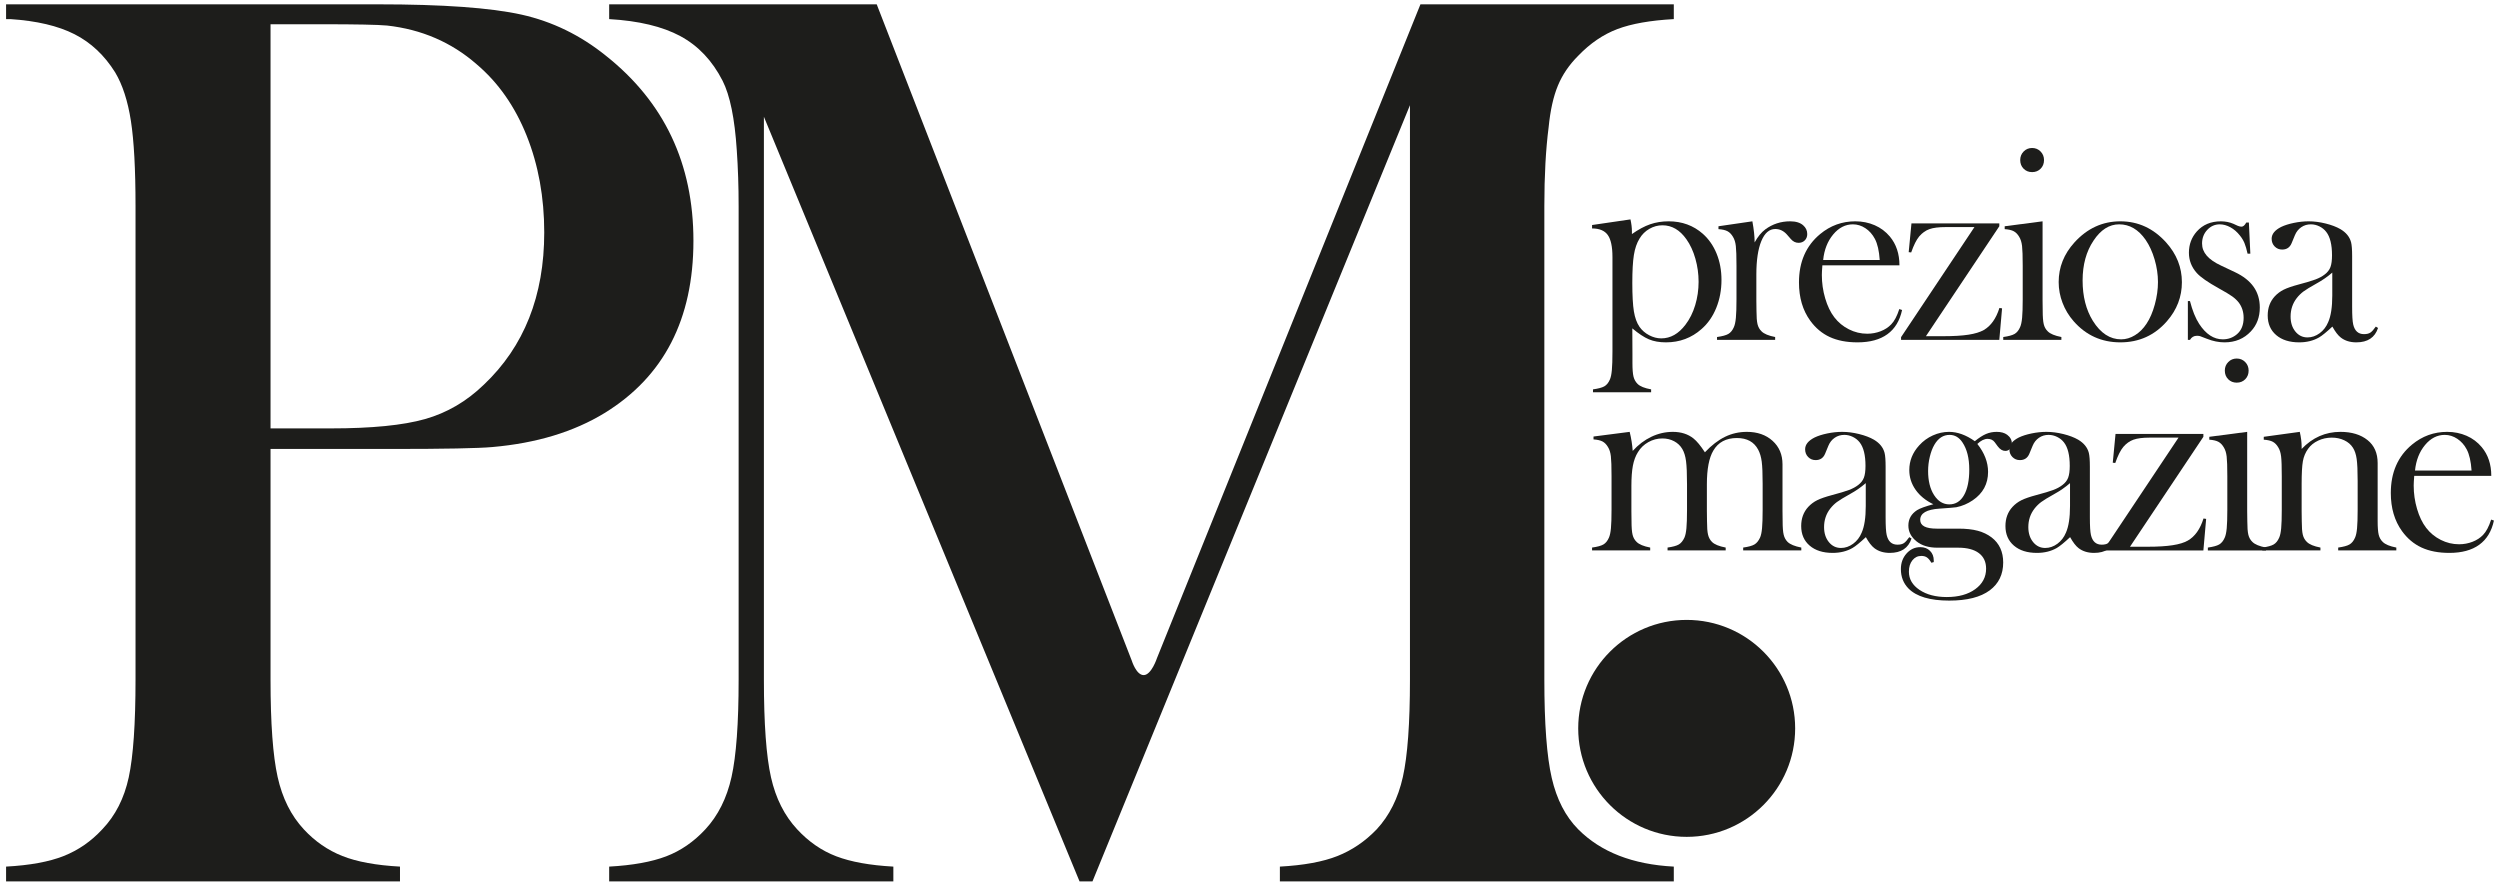 <?xml version="1.0" encoding="UTF-8"?>
<svg width="350px" height="124px" viewBox="0 0 350 124" version="1.1" xmlns="http://www.w3.org/2000/svg" xmlns:xlink="http://www.w3.org/1999/xlink">
    <title>Group</title>
    <g id="Page-1" stroke="none" stroke-width="1" fill="none" fill-rule="evenodd">
        <g id="Artboard-2" transform="translate(-25, -38)" fill="#1D1D1B">
            <g id="Group" transform="translate(25.851, 38.606)">
                <path d="M227.673,38.995 C227.673,40.761 227.747,42.091 227.893,42.987 C228.04,43.882 228.303,44.605 228.682,45.155 C229.024,45.641 229.473,46.031 230.029,46.326 C230.586,46.62 231.151,46.767 231.726,46.767 C233.022,46.767 234.153,46.127 235.118,44.848 C235.706,44.08 236.158,43.172 236.476,42.123 C236.793,41.074 236.952,39.98 236.952,38.841 C236.952,37.741 236.803,36.663 236.503,35.608 C236.203,34.552 235.785,33.647 235.247,32.892 C234.33,31.588 233.211,30.935 231.891,30.935 C231.243,30.935 230.632,31.101 230.057,31.434 C229.482,31.767 229.024,32.221 228.682,32.797 C228.303,33.411 228.04,34.175 227.893,35.09 C227.747,36.005 227.673,37.306 227.673,38.995 M227.673,45.366 L227.691,48.889 L227.691,50.21 C227.691,51.078 227.74,51.713 227.839,52.116 C227.937,52.517 228.127,52.859 228.41,53.14 C228.753,53.485 229.385,53.74 230.306,53.906 L230.306,54.309 L222.168,54.309 L222.168,53.906 C222.904,53.803 223.432,53.663 223.751,53.484 C224.07,53.305 224.328,52.992 224.525,52.545 C224.66,52.25 224.755,51.803 224.81,51.202 C224.865,50.601 224.893,49.745 224.893,48.633 L224.893,35.384 C224.893,33.939 224.675,32.91 224.239,32.297 C223.804,31.684 223.07,31.376 222.039,31.376 L222.039,30.897 L227.415,30.11 C227.55,30.724 227.618,31.287 227.618,31.799 L227.618,32.163 C228.525,31.524 229.377,31.066 230.173,30.791 C230.97,30.516 231.834,30.379 232.766,30.379 C234.628,30.379 236.222,30.961 237.545,32.125 C238.379,32.867 239.022,33.794 239.476,34.907 C239.929,36.02 240.156,37.249 240.156,38.592 C240.156,39.987 239.914,41.285 239.43,42.488 C238.946,43.69 238.256,44.682 237.362,45.462 C235.964,46.703 234.304,47.324 232.38,47.324 C231.46,47.324 230.667,47.183 229.999,46.901 C229.331,46.62 228.555,46.108 227.673,45.366" id="Fill-8"></path>
                <path d="M244.798,33.332 C245.24,32.527 245.737,31.919 246.289,31.51 C247.308,30.756 248.468,30.379 249.769,30.379 C250.567,30.379 251.174,30.565 251.592,30.935 C251.972,31.268 252.163,31.677 252.163,32.162 C252.163,32.52 252.049,32.814 251.822,33.044 C251.595,33.275 251.303,33.39 250.948,33.39 C250.53,33.39 250.168,33.211 249.861,32.853 L249.291,32.201 C248.836,31.703 248.302,31.454 247.689,31.454 C246.854,31.454 246.203,32.016 245.737,33.14 C245.271,34.265 245.038,35.83 245.038,37.836 L245.038,41.42 L245.056,42.877 C245.056,43.746 245.105,44.381 245.203,44.784 C245.301,45.186 245.491,45.522 245.774,45.79 C246.117,46.135 246.75,46.397 247.67,46.576 L247.67,46.979 L239.532,46.979 L239.532,46.576 C240.269,46.474 240.796,46.331 241.116,46.146 C241.435,45.962 241.693,45.646 241.889,45.201 C242.024,44.908 242.119,44.466 242.174,43.874 C242.23,43.282 242.257,42.426 242.257,41.306 L242.257,36.59 C242.257,35.279 242.226,34.359 242.165,33.831 C242.104,33.303 241.969,32.873 241.76,32.542 C241.551,32.186 241.3,31.928 241.005,31.769 C240.711,31.61 240.287,31.511 239.735,31.473 L239.735,31.07 L244.481,30.379 C244.692,31.528 244.798,32.512 244.798,33.332" id="Fill-10"></path>
                <path d="M262.31,35.791 C262.224,34.512 261.998,33.526 261.632,32.836 C261.301,32.209 260.861,31.713 260.312,31.348 C259.762,30.984 259.175,30.801 258.553,30.801 C257.502,30.801 256.582,31.275 255.793,32.222 C255.006,33.168 254.538,34.358 254.392,35.791 L262.31,35.791 Z M254.281,36.539 C254.232,37.166 254.208,37.621 254.208,37.902 C254.208,39.015 254.364,40.102 254.677,41.164 C254.988,42.226 255.413,43.109 255.952,43.812 C256.502,44.529 257.183,45.092 257.998,45.501 C258.81,45.911 259.664,46.115 260.558,46.115 C261.217,46.115 261.844,46 262.438,45.77 C263.031,45.54 263.524,45.22 263.914,44.81 C264.356,44.363 264.735,43.646 265.053,42.661 L265.44,42.795 C265.12,44.292 264.435,45.421 263.387,46.182 C262.337,46.944 260.94,47.324 259.197,47.324 C257.688,47.324 256.392,47.075 255.312,46.576 C254.232,46.077 253.319,45.309 252.57,44.273 C251.526,42.827 251.005,41.049 251.005,38.938 C251.005,36.06 251.993,33.802 253.969,32.164 C255.405,30.974 257.043,30.379 258.885,30.379 C259.866,30.379 260.774,30.562 261.61,30.926 C262.445,31.291 263.149,31.819 263.728,32.509 C264.623,33.584 265.072,34.927 265.072,36.539 L254.281,36.539 Z" id="Fill-12"></path>
                <path d="M266.753,30.667 L279.052,30.667 L279.052,31.07 L268.778,46.461 L271.264,46.461 C272.675,46.461 273.835,46.39 274.744,46.25 C275.652,46.109 276.364,45.891 276.879,45.597 C277.874,45.021 278.604,43.992 279.07,42.507 L279.439,42.565 L279.052,46.979 L265.298,46.979 L265.298,46.595 L275.572,31.185 L271.54,31.185 C270.558,31.185 269.8,31.281 269.266,31.473 C268.732,31.665 268.256,32.004 267.839,32.49 C267.446,32.963 267.072,33.712 266.716,34.735 L266.366,34.697 L266.753,30.667 Z" id="Fill-14"></path>
                <path d="M283.645,23.49 C283.164,23.49 282.766,23.33 282.451,23.01 C282.136,22.691 281.979,22.288 281.979,21.801 C281.979,21.328 282.139,20.928 282.46,20.602 C282.781,20.276 283.176,20.113 283.645,20.113 C284.114,20.113 284.509,20.276 284.83,20.602 C285.151,20.928 285.311,21.328 285.311,21.801 C285.311,22.288 285.154,22.691 284.839,23.01 C284.525,23.33 284.126,23.49 283.645,23.49 L283.645,23.49 Z M279.806,31.07 L285.109,30.379 L285.109,41.432 L285.127,42.885 C285.127,43.752 285.176,44.386 285.275,44.788 C285.372,45.19 285.563,45.524 285.845,45.792 C286.189,46.136 286.821,46.397 287.742,46.576 L287.742,46.979 L279.604,46.979 L279.604,46.576 C280.34,46.474 280.868,46.331 281.187,46.146 C281.506,45.962 281.764,45.647 281.96,45.201 C282.095,44.908 282.19,44.466 282.246,43.874 C282.301,43.282 282.329,42.426 282.329,41.306 L282.329,36.59 C282.329,35.279 282.298,34.359 282.237,33.831 C282.175,33.303 282.04,32.873 281.831,32.542 C281.622,32.186 281.371,31.928 281.077,31.769 C280.782,31.61 280.358,31.511 279.806,31.473 L279.806,31.07 Z" id="Fill-16"></path>
                <path d="M290.714,38.66 C290.714,40.884 291.193,42.768 292.15,44.314 C293.23,46.04 294.55,46.902 296.109,46.902 C296.771,46.902 297.416,46.71 298.042,46.327 C298.668,45.944 299.208,45.407 299.662,44.717 C300.141,44.001 300.527,43.104 300.822,42.024 C301.116,40.944 301.264,39.9 301.264,38.89 C301.264,37.842 301.107,36.785 300.794,35.718 C300.481,34.651 300.061,33.734 299.533,32.967 C298.526,31.523 297.293,30.801 295.832,30.801 C294.445,30.801 293.248,31.562 292.242,33.082 C291.223,34.603 290.714,36.462 290.714,38.66 M287.363,38.88 C287.363,36.808 288.099,34.959 289.572,33.334 C291.364,31.364 293.506,30.379 295.998,30.379 C298.49,30.379 300.625,31.364 302.405,33.334 C303.878,34.972 304.615,36.827 304.615,38.9 C304.615,40.947 303.915,42.77 302.516,44.369 C300.797,46.339 298.625,47.324 295.998,47.324 C293.371,47.324 291.193,46.339 289.462,44.369 C288.787,43.601 288.268,42.744 287.906,41.797 C287.544,40.851 287.363,39.878 287.363,38.88" id="Fill-18"></path>
                <path d="M305.45,46.978 L305.45,41.547 L305.745,41.547 C306.088,42.879 306.516,43.941 307.03,44.733 C307.973,46.179 309.075,46.901 310.336,46.901 C311.108,46.901 311.775,46.658 312.338,46.172 C312.951,45.636 313.257,44.874 313.257,43.889 C313.257,43.083 313.036,42.38 312.596,41.778 C312.35,41.459 312.041,41.163 311.668,40.895 C311.294,40.627 310.667,40.249 309.785,39.763 C308.242,38.906 307.214,38.19 306.699,37.614 C305.965,36.795 305.597,35.849 305.597,34.773 C305.597,33.623 305.966,32.63 306.702,31.799 C307.549,30.852 308.672,30.38 310.071,30.38 C310.698,30.38 311.28,30.494 311.82,30.724 L312.447,31.012 C312.643,31.09 312.815,31.128 312.962,31.128 C313.195,31.128 313.416,30.936 313.625,30.552 L313.993,30.552 L314.196,34.907 L313.809,34.907 C313.674,34.294 313.531,33.801 313.377,33.431 C313.224,33.059 313.007,32.7 312.726,32.355 C312.346,31.869 311.906,31.489 311.404,31.213 C310.902,30.939 310.407,30.802 309.917,30.802 C309.231,30.802 308.647,31.061 308.163,31.578 C307.68,32.096 307.438,32.733 307.438,33.487 C307.438,34.114 307.656,34.681 308.091,35.187 C308.525,35.691 309.196,36.156 310.102,36.578 L312.049,37.498 C313.213,38.048 314.082,38.733 314.658,39.551 C315.233,40.37 315.521,41.337 315.521,42.45 C315.521,43.792 315.104,44.907 314.269,45.788 C313.312,46.812 312.084,47.324 310.587,47.324 C309.777,47.324 308.954,47.157 308.12,46.825 C307.58,46.608 307.254,46.483 307.144,46.45 C307.034,46.419 306.892,46.403 306.721,46.403 C306.291,46.403 305.966,46.594 305.745,46.978 L305.45,46.978 Z" id="Fill-20"></path>
                <path d="M325.668,37.556 C325.007,38.132 324.279,38.637 323.484,39.072 C322.591,39.571 321.973,39.948 321.63,40.204 C321.288,40.46 320.976,40.767 320.694,41.125 C320.119,41.868 319.832,42.731 319.832,43.716 C319.832,44.561 320.055,45.258 320.501,45.808 C320.948,46.358 321.514,46.633 322.199,46.633 C322.799,46.633 323.365,46.438 323.897,46.048 C324.429,45.658 324.83,45.136 325.099,44.484 C325.478,43.627 325.668,42.386 325.668,40.761 L325.668,37.556 Z M331.762,45.117 L332.075,45.309 C331.634,46.652 330.621,47.324 329.037,47.324 C328.165,47.324 327.439,47.1 326.862,46.652 C326.48,46.358 326.087,45.846 325.682,45.117 C324.858,45.885 324.237,46.39 323.819,46.633 C323.02,47.094 322.092,47.324 321.035,47.324 C319.683,47.324 318.61,46.985 317.817,46.307 C317.024,45.629 316.628,44.714 316.628,43.563 C316.628,42.501 316.953,41.612 317.604,40.895 C317.972,40.499 318.395,40.182 318.874,39.945 C319.353,39.709 320.046,39.469 320.955,39.226 C322.023,38.944 322.811,38.708 323.32,38.516 C323.83,38.324 324.256,38.093 324.6,37.825 C324.993,37.531 325.263,37.185 325.41,36.788 C325.558,36.392 325.631,35.842 325.631,35.138 C325.631,33.641 325.361,32.547 324.821,31.857 C324.575,31.537 324.26,31.281 323.873,31.089 C323.486,30.897 323.084,30.801 322.667,30.801 C322.164,30.801 321.716,30.935 321.323,31.204 C320.93,31.473 320.635,31.844 320.439,32.317 L319.979,33.43 C319.733,34.032 319.291,34.332 318.653,34.332 C318.236,34.332 317.886,34.188 317.604,33.9 C317.321,33.612 317.18,33.251 317.18,32.816 C317.18,32.164 317.623,31.614 318.508,31.166 C318.987,30.935 319.581,30.747 320.288,30.6 C320.995,30.453 321.686,30.379 322.362,30.379 C323.125,30.379 323.917,30.481 324.742,30.686 C325.565,30.891 326.254,31.153 326.807,31.473 C327.606,31.946 328.104,32.56 328.301,33.315 C328.399,33.699 328.448,34.345 328.448,35.253 L328.448,42.354 C328.448,43.556 328.497,44.375 328.596,44.81 C328.804,45.718 329.307,46.173 330.105,46.173 C330.486,46.173 330.783,46.102 330.998,45.961 C331.213,45.821 331.468,45.539 331.762,45.117 L331.762,45.117 Z" id="Fill-22"></path>
                <path d="M227.303,59.855 C227.525,60.751 227.666,61.64 227.728,62.523 C228.501,61.665 229.37,61.006 230.333,60.546 C231.297,60.085 232.3,59.855 233.344,59.855 C234.497,59.855 235.461,60.162 236.234,60.776 C236.7,61.147 237.234,61.793 237.836,62.714 C238.769,61.729 239.708,61.006 240.653,60.546 C241.598,60.085 242.617,59.855 243.709,59.855 C245.182,59.855 246.382,60.274 247.309,61.11 C248.236,61.948 248.699,63.043 248.699,64.398 L248.699,70.895 L248.717,72.352 C248.717,73.221 248.766,73.857 248.865,74.259 C248.963,74.662 249.147,74.998 249.417,75.266 C249.773,75.611 250.411,75.873 251.332,76.052 L251.332,76.454 L243.194,76.454 L243.194,76.052 C243.93,75.95 244.455,75.806 244.768,75.62 C245.081,75.435 245.342,75.119 245.55,74.672 C245.686,74.378 245.781,73.934 245.836,73.34 C245.891,72.745 245.919,71.893 245.919,70.781 L245.919,67.12 C245.919,65.702 245.876,64.667 245.79,64.015 C245.704,63.363 245.539,62.807 245.294,62.348 C244.719,61.262 243.727,60.718 242.319,60.718 C240.8,60.718 239.698,61.307 239.012,62.482 C238.412,63.491 238.112,65.063 238.112,67.197 L238.112,70.896 L238.13,72.352 C238.13,73.221 238.179,73.857 238.278,74.26 C238.376,74.662 238.56,74.998 238.83,75.266 C239.174,75.611 239.812,75.873 240.745,76.052 L240.745,76.454 L232.607,76.454 L232.607,76.052 C233.344,75.95 233.868,75.806 234.181,75.62 C234.494,75.435 234.755,75.119 234.964,74.672 C235.099,74.378 235.194,73.934 235.249,73.34 C235.304,72.745 235.332,71.893 235.332,70.781 L235.332,67.235 C235.332,65.74 235.286,64.644 235.194,63.948 C235.102,63.252 234.928,62.686 234.671,62.252 C234.401,61.792 234.022,61.431 233.532,61.169 C233.042,60.907 232.491,60.776 231.879,60.776 C231.181,60.776 230.526,60.949 229.913,61.294 C229.301,61.639 228.817,62.105 228.462,62.693 C228.132,63.217 227.896,63.846 227.755,64.581 C227.614,65.315 227.544,66.264 227.544,67.427 L227.544,70.934 L227.562,72.352 C227.562,73.221 227.611,73.857 227.71,74.26 C227.808,74.662 227.998,74.998 228.28,75.266 C228.624,75.611 229.256,75.873 230.177,76.052 L230.177,76.454 L222.039,76.454 L222.039,76.052 C222.775,75.95 223.303,75.806 223.622,75.621 C223.941,75.436 224.199,75.12 224.396,74.673 C224.53,74.38 224.626,73.936 224.681,73.343 C224.736,72.75 224.764,71.891 224.764,70.768 L224.764,66.04 C224.764,64.726 224.733,63.804 224.672,63.275 C224.61,62.745 224.475,62.314 224.267,61.982 C224.058,61.625 223.806,61.367 223.512,61.207 C223.217,61.048 222.794,60.949 222.241,60.91 L222.241,60.507 L227.303,59.855 Z" id="Fill-24"></path>
                <path d="M260.355,67.032 C259.694,67.608 258.966,68.113 258.171,68.548 C257.278,69.047 256.66,69.424 256.317,69.68 C255.974,69.936 255.663,70.243 255.381,70.601 C254.806,71.343 254.519,72.207 254.519,73.192 C254.519,74.036 254.742,74.734 255.188,75.284 C255.635,75.834 256.201,76.109 256.886,76.109 C257.486,76.109 258.052,75.914 258.584,75.524 C259.116,75.134 259.517,74.612 259.786,73.96 C260.165,73.103 260.355,71.862 260.355,70.237 L260.355,67.032 Z M266.449,74.593 L266.762,74.785 C266.321,76.128 265.308,76.8 263.724,76.8 C262.852,76.8 262.126,76.576 261.549,76.128 C261.167,75.834 260.774,75.322 260.369,74.593 C259.545,75.36 258.924,75.866 258.506,76.109 C257.707,76.569 256.779,76.8 255.722,76.8 C254.37,76.8 253.297,76.461 252.504,75.783 C251.711,75.105 251.315,74.19 251.315,73.039 C251.315,71.977 251.64,71.088 252.291,70.371 C252.659,69.975 253.082,69.658 253.561,69.421 C254.04,69.184 254.733,68.945 255.642,68.702 C256.71,68.42 257.498,68.183 258.007,67.991 C258.517,67.799 258.943,67.569 259.287,67.301 C259.68,67.006 259.95,66.661 260.097,66.264 C260.245,65.868 260.318,65.318 260.318,64.614 C260.318,63.117 260.048,62.023 259.508,61.332 C259.262,61.013 258.947,60.757 258.56,60.565 C258.173,60.373 257.771,60.277 257.354,60.277 C256.85,60.277 256.403,60.411 256.01,60.68 C255.617,60.949 255.322,61.32 255.126,61.793 L254.666,62.906 C254.42,63.508 253.978,63.808 253.34,63.808 C252.923,63.808 252.573,63.664 252.291,63.376 C252.008,63.088 251.867,62.727 251.867,62.292 C251.867,61.639 252.31,61.09 253.195,60.642 C253.674,60.411 254.268,60.223 254.975,60.075 C255.682,59.929 256.373,59.855 257.049,59.855 C257.812,59.855 258.604,59.957 259.429,60.162 C260.252,60.367 260.941,60.629 261.494,60.949 C262.293,61.422 262.791,62.036 262.988,62.791 C263.086,63.175 263.135,63.821 263.135,64.729 L263.135,71.829 C263.135,73.032 263.184,73.851 263.283,74.286 C263.491,75.194 263.994,75.648 264.792,75.648 C265.172,75.648 265.47,75.578 265.685,75.437 C265.9,75.297 266.155,75.015 266.449,74.593 L266.449,74.593 Z" id="Fill-26"></path>
                <path d="M269.083,65.334 C269.083,66.713 269.361,67.837 269.918,68.704 C270.475,69.573 271.187,70.007 272.056,70.007 C272.937,70.007 273.622,69.576 274.112,68.715 C274.601,67.853 274.846,66.654 274.846,65.123 C274.846,63.539 274.528,62.276 273.892,61.331 C273.426,60.629 272.827,60.278 272.093,60.278 C271.212,60.278 270.502,60.736 269.964,61.657 C269.694,62.115 269.481,62.678 269.322,63.342 C269.162,64.005 269.083,64.669 269.083,65.334 L269.083,65.334 Z M269.875,78.085 L269.543,78.181 C269.334,77.823 269.126,77.573 268.917,77.433 C268.708,77.293 268.45,77.222 268.144,77.222 C267.628,77.222 267.208,77.427 266.883,77.837 C266.557,78.246 266.395,78.776 266.395,79.43 C266.395,80.466 266.892,81.317 267.886,81.981 C268.88,82.647 270.151,82.98 271.697,82.98 C273.342,82.98 274.671,82.612 275.684,81.876 C276.696,81.139 277.203,80.183 277.203,79.007 C277.203,78.061 276.865,77.335 276.19,76.829 C275.515,76.323 274.551,76.07 273.299,76.07 L270.372,76.07 C269.169,76.07 268.199,75.775 267.463,75.186 C266.701,74.57 266.321,73.832 266.321,72.972 C266.321,72.061 266.726,71.341 267.536,70.816 C267.953,70.558 268.715,70.282 269.819,69.987 C268.752,69.477 267.923,68.803 267.334,67.966 C266.745,67.13 266.45,66.209 266.45,65.2 C266.45,63.91 266.911,62.76 267.832,61.752 C268.372,61.151 269.011,60.685 269.748,60.353 C270.484,60.022 271.24,59.855 272.014,59.855 C273.193,59.855 274.396,60.291 275.624,61.16 C276.203,60.687 276.723,60.352 277.184,60.153 C277.646,59.955 278.147,59.855 278.689,59.855 C279.291,59.855 279.777,59.989 280.147,60.258 C280.59,60.59 280.811,61.001 280.811,61.486 C280.811,61.781 280.724,62.028 280.551,62.225 C280.377,62.423 280.161,62.523 279.901,62.523 C279.504,62.523 279.145,62.306 278.823,61.87 L278.4,61.294 C278.168,60.987 277.837,60.834 277.409,60.834 C276.956,60.834 276.478,61.071 275.977,61.544 C276.978,62.81 277.479,64.115 277.479,65.459 C277.479,67.135 276.765,68.459 275.337,69.431 C274.623,69.918 273.854,70.243 273.029,70.409 C272.783,70.448 272.002,70.513 270.685,70.602 C268.88,70.716 267.978,71.242 267.978,72.175 C267.978,72.995 268.747,73.403 270.284,73.403 L273.326,73.403 C274.396,73.403 275.299,73.502 276.037,73.701 C276.774,73.9 277.42,74.21 277.973,74.632 C279.055,75.463 279.596,76.633 279.596,78.144 C279.596,79.806 278.969,81.105 277.716,82.04 C276.425,82.999 274.532,83.478 272.037,83.478 C269.358,83.478 267.459,82.915 266.341,81.79 C265.628,81.061 265.272,80.151 265.272,79.064 C265.272,78.207 265.536,77.481 266.063,76.886 C266.591,76.291 267.235,75.995 267.997,75.995 C268.549,75.995 269,76.166 269.35,76.513 C269.7,76.858 269.875,77.311 269.875,77.874 L269.875,78.085 Z" id="Fill-28"></path>
                <path d="M288.951,67.032 C288.29,67.608 287.562,68.113 286.767,68.548 C285.874,69.047 285.256,69.424 284.913,69.68 C284.571,69.936 284.259,70.243 283.977,70.601 C283.402,71.343 283.115,72.207 283.115,73.192 C283.115,74.036 283.338,74.734 283.784,75.284 C284.231,75.834 284.797,76.109 285.482,76.109 C286.082,76.109 286.648,75.914 287.18,75.524 C287.712,75.134 288.113,74.612 288.382,73.96 C288.761,73.103 288.951,71.862 288.951,70.237 L288.951,67.032 Z M295.045,74.593 L295.358,74.785 C294.917,76.128 293.904,76.8 292.32,76.8 C291.448,76.8 290.722,76.576 290.145,76.128 C289.763,75.834 289.37,75.322 288.965,74.593 C288.141,75.36 287.52,75.866 287.102,76.109 C286.303,76.569 285.375,76.8 284.318,76.8 C282.966,76.8 281.893,76.461 281.1,75.783 C280.307,75.105 279.911,74.19 279.911,73.039 C279.911,71.977 280.236,71.088 280.887,70.371 C281.255,69.975 281.678,69.658 282.157,69.421 C282.636,69.184 283.329,68.945 284.238,68.702 C285.306,68.42 286.094,68.183 286.603,67.991 C287.113,67.799 287.539,67.569 287.883,67.301 C288.276,67.006 288.546,66.661 288.693,66.264 C288.841,65.868 288.914,65.318 288.914,64.614 C288.914,63.117 288.644,62.023 288.104,61.332 C287.858,61.013 287.543,60.757 287.156,60.565 C286.769,60.373 286.367,60.277 285.95,60.277 C285.447,60.277 284.999,60.411 284.606,60.68 C284.213,60.949 283.918,61.32 283.722,61.793 L283.262,62.906 C283.016,63.508 282.574,63.808 281.936,63.808 C281.519,63.808 281.169,63.664 280.887,63.376 C280.604,63.088 280.463,62.727 280.463,62.292 C280.463,61.639 280.906,61.09 281.791,60.642 C282.27,60.411 282.864,60.223 283.571,60.075 C284.278,59.929 284.969,59.855 285.645,59.855 C286.408,59.855 287.2,59.957 288.025,60.162 C288.848,60.367 289.537,60.629 290.09,60.949 C290.889,61.422 291.387,62.036 291.584,62.791 C291.682,63.175 291.731,63.821 291.731,64.729 L291.731,71.829 C291.731,73.032 291.78,73.851 291.879,74.286 C292.087,75.194 292.59,75.648 293.388,75.648 C293.769,75.648 294.066,75.578 294.281,75.437 C294.496,75.297 294.751,75.015 295.045,74.593 L295.045,74.593 Z" id="Fill-30"></path>
                <path d="M295.323,60.143 L307.622,60.143 L307.622,60.546 L297.348,75.936 L299.834,75.936 C301.245,75.936 302.405,75.866 303.314,75.725 C304.222,75.585 304.934,75.367 305.449,75.073 C306.444,74.497 307.174,73.468 307.64,71.983 L308.009,72.041 L307.622,76.455 L293.868,76.455 L293.868,76.071 L304.142,60.661 L300.11,60.661 C299.128,60.661 298.37,60.757 297.836,60.949 C297.302,61.141 296.826,61.48 296.409,61.966 C296.016,62.439 295.642,63.188 295.286,64.211 L294.936,64.173 L295.323,60.143 Z" id="Fill-32"></path>
                <path d="M312.29,52.966 C311.809,52.966 311.411,52.806 311.096,52.486 C310.781,52.167 310.624,51.764 310.624,51.277 C310.624,50.804 310.784,50.404 311.105,50.078 C311.426,49.752 311.821,49.589 312.29,49.589 C312.759,49.589 313.154,49.752 313.475,50.078 C313.796,50.404 313.956,50.804 313.956,51.277 C313.956,51.764 313.799,52.167 313.484,52.486 C313.169,52.806 312.771,52.966 312.29,52.966 L312.29,52.966 Z M308.451,60.546 L313.754,59.855 L313.754,70.908 L313.772,72.361 C313.772,73.228 313.821,73.862 313.919,74.264 C314.017,74.666 314.208,75 314.49,75.268 C314.834,75.612 315.466,75.874 316.386,76.052 L316.386,76.455 L308.249,76.455 L308.249,76.052 C308.985,75.95 309.513,75.807 309.832,75.623 C310.151,75.438 310.409,75.123 310.605,74.677 C310.74,74.384 310.835,73.942 310.891,73.35 C310.946,72.758 310.974,71.902 310.974,70.782 L310.974,66.066 C310.974,64.755 310.943,63.835 310.882,63.307 C310.82,62.779 310.685,62.349 310.476,62.019 C310.267,61.662 310.016,61.404 309.722,61.245 C309.427,61.086 309.003,60.987 308.451,60.949 L308.451,60.546 Z" id="Fill-34"></path>
                <path d="M321.118,59.855 C321.291,60.601 321.378,61.296 321.378,61.939 L321.378,62.247 C322.899,60.653 324.71,59.855 326.809,59.855 C328.38,59.855 329.644,60.238 330.602,61.005 C331.547,61.759 332.02,62.833 332.02,64.225 L332.02,72.352 C332.02,73.221 332.069,73.857 332.167,74.259 C332.265,74.662 332.455,74.998 332.738,75.266 C333.081,75.611 333.713,75.873 334.634,76.052 L334.634,76.454 L326.496,76.454 L326.496,76.052 C327.232,75.95 327.76,75.806 328.079,75.62 C328.399,75.435 328.656,75.119 328.853,74.672 C328.988,74.378 329.083,73.934 329.138,73.34 C329.193,72.745 329.221,71.893 329.221,70.781 L329.221,66.718 C329.221,65.325 329.175,64.303 329.083,63.651 C328.991,63 328.817,62.476 328.56,62.079 C328.278,61.632 327.874,61.284 327.347,61.035 C326.821,60.786 326.239,60.661 325.602,60.661 C324.917,60.661 324.276,60.802 323.683,61.083 C323.089,61.364 322.62,61.747 322.278,62.232 C321.91,62.744 321.668,63.322 321.552,63.967 C321.436,64.612 321.378,65.682 321.378,67.178 L321.378,70.934 L321.396,72.352 C321.396,73.221 321.445,73.857 321.543,74.26 C321.641,74.662 321.832,74.998 322.114,75.266 C322.458,75.611 323.09,75.873 324.01,76.052 L324.01,76.454 L315.872,76.454 L315.872,76.052 C316.609,75.95 317.137,75.807 317.456,75.622 C317.775,75.437 318.033,75.122 318.229,74.677 C318.364,74.384 318.459,73.942 318.515,73.35 C318.57,72.758 318.597,71.902 318.597,70.782 L318.597,66.066 C318.597,64.755 318.567,63.835 318.505,63.307 C318.444,62.778 318.309,62.349 318.1,62.018 C317.891,61.662 317.64,61.404 317.345,61.245 C317.051,61.086 316.627,60.987 316.075,60.949 L316.075,60.546 L321.118,59.855 Z" id="Fill-36"></path>
                <path d="M345.168,65.267 C345.082,63.988 344.856,63.003 344.49,62.312 C344.16,61.685 343.72,61.189 343.17,60.825 C342.62,60.46 342.034,60.278 341.411,60.278 C340.36,60.278 339.44,60.751 338.652,61.698 C337.864,62.645 337.397,63.834 337.25,65.267 L345.168,65.267 Z M337.14,66.016 C337.091,66.642 337.067,67.097 337.067,67.378 C337.067,68.491 337.223,69.579 337.535,70.64 C337.846,71.702 338.272,72.585 338.81,73.289 C339.36,74.005 340.042,74.568 340.856,74.977 C341.669,75.387 342.523,75.591 343.416,75.591 C344.076,75.591 344.703,75.476 345.296,75.246 C345.889,75.016 346.382,74.696 346.773,74.287 C347.214,73.839 347.593,73.122 347.911,72.137 L348.298,72.272 C347.979,73.768 347.294,74.898 346.245,75.658 C345.196,76.42 343.799,76.8 342.056,76.8 C340.547,76.8 339.251,76.551 338.171,76.052 C337.091,75.553 336.177,74.785 335.428,73.749 C334.385,72.304 333.863,70.525 333.863,68.414 C333.863,65.536 334.851,63.278 336.827,61.64 C338.264,60.45 339.902,59.855 341.743,59.855 C342.725,59.855 343.633,60.038 344.468,60.402 C345.303,60.767 346.008,61.295 346.586,61.986 C347.481,63.06 347.93,64.403 347.93,66.016 L337.14,66.016 Z" id="Fill-38"></path>
                <path d="M37.024,59.37 L45.482,59.37 C51.178,59.37 55.565,58.936 58.644,58.066 C61.721,57.197 64.469,55.592 66.885,53.253 C72.524,47.916 75.343,40.81 75.343,31.934 C75.343,27.018 74.524,22.504 72.884,18.396 C71.244,14.289 68.899,10.945 65.85,8.366 C62.339,5.308 58.169,3.508 53.336,2.969 C52.012,2.849 48.991,2.789 44.274,2.789 L37.024,2.789 L37.024,59.37 Z M37.024,62.249 L37.024,94.542 C37.024,100.659 37.354,105.201 38.017,108.17 C38.677,111.138 39.9,113.583 41.684,115.502 C43.238,117.181 45.035,118.425 47.079,119.234 C49.121,120.044 51.811,120.539 55.148,120.719 L55.148,122.788 L0,122.788 L0,120.719 C3.336,120.539 6.026,120.044 8.069,119.234 C10.11,118.425 11.909,117.181 13.463,115.502 C15.304,113.583 16.54,111.154 17.174,108.215 C17.806,105.278 18.123,100.719 18.123,94.542 L18.123,28.246 C18.123,23.089 17.908,19.115 17.476,16.327 C17.045,13.538 16.311,11.276 15.276,9.535 C13.779,7.138 11.88,5.353 9.579,4.183 C7.277,3.014 4.285,2.31 0.603,2.069 L0,2.069 L0,0 L52.041,0 C61.131,0 67.835,0.481 72.15,1.439 C76.465,2.4 80.406,4.318 83.974,7.196 C92.143,13.673 96.229,22.309 96.229,33.103 C96.229,44.078 92.086,52.115 83.801,57.211 C79.486,59.851 74.249,61.439 68.094,61.979 C66.137,62.159 61.419,62.249 53.94,62.249 L37.024,62.249 Z" id="Fill-40"></path>
                <path d="M233.481,2.069 C230.201,2.249 227.569,2.714 225.584,3.463 C223.599,4.214 221.772,5.458 220.103,7.196 C218.838,8.456 217.888,9.85 217.256,11.379 C216.622,12.908 216.191,14.843 215.961,17.181 C215.558,20.3 215.357,23.988 215.357,28.246 L215.357,94.542 C215.357,100.719 215.702,105.307 216.393,108.305 C217.083,111.305 218.319,113.702 220.103,115.502 C223.268,118.681 227.727,120.419 233.481,120.719 L233.481,122.788 L178.332,122.788 L178.332,120.719 C181.669,120.539 184.359,120.044 186.402,119.234 C188.443,118.424 190.271,117.181 191.882,115.502 C193.665,113.582 194.888,111.138 195.55,108.17 C196.211,105.201 196.543,100.659 196.543,94.542 L196.543,14.123 L152.096,122.788 L150.284,122.788 L106.095,15.742 L106.095,16.342 L106.095,94.542 C106.095,100.719 106.425,105.278 107.088,108.215 C107.748,111.154 108.972,113.582 110.756,115.502 C112.366,117.242 114.193,118.501 116.236,119.28 C118.278,120.059 120.94,120.539 124.219,120.719 L124.219,122.788 L84.433,122.788 L84.433,120.719 C87.713,120.539 90.373,120.059 92.416,119.28 C94.457,118.501 96.285,117.242 97.896,115.502 C99.679,113.582 100.902,111.138 101.564,108.17 C102.225,105.201 102.557,100.659 102.557,94.542 L102.557,28.246 C102.557,25.488 102.47,22.88 102.298,20.42 C102.009,15.982 101.348,12.744 100.313,10.705 C98.874,7.887 96.904,5.802 94.401,4.453 C91.898,3.104 88.576,2.309 84.433,2.069 L84.433,0 L121.889,0 L157.599,91.889 C157.599,91.889 158.224,93.908 159.259,93.908 C160.349,93.908 161.123,91.535 161.123,91.535 L198.01,0 L233.481,0 L233.481,2.069 Z" id="Fill-42"></path>
                <path d="M250.471,101.368 C250.471,109.755 243.671,116.554 235.285,116.554 C226.898,116.554 220.099,109.755 220.099,101.368 C220.099,92.981 226.898,86.181 235.285,86.181 C243.671,86.181 250.471,92.981 250.471,101.368" id="Fill-44"></path>
            </g>
        </g>
    </g>
</svg>